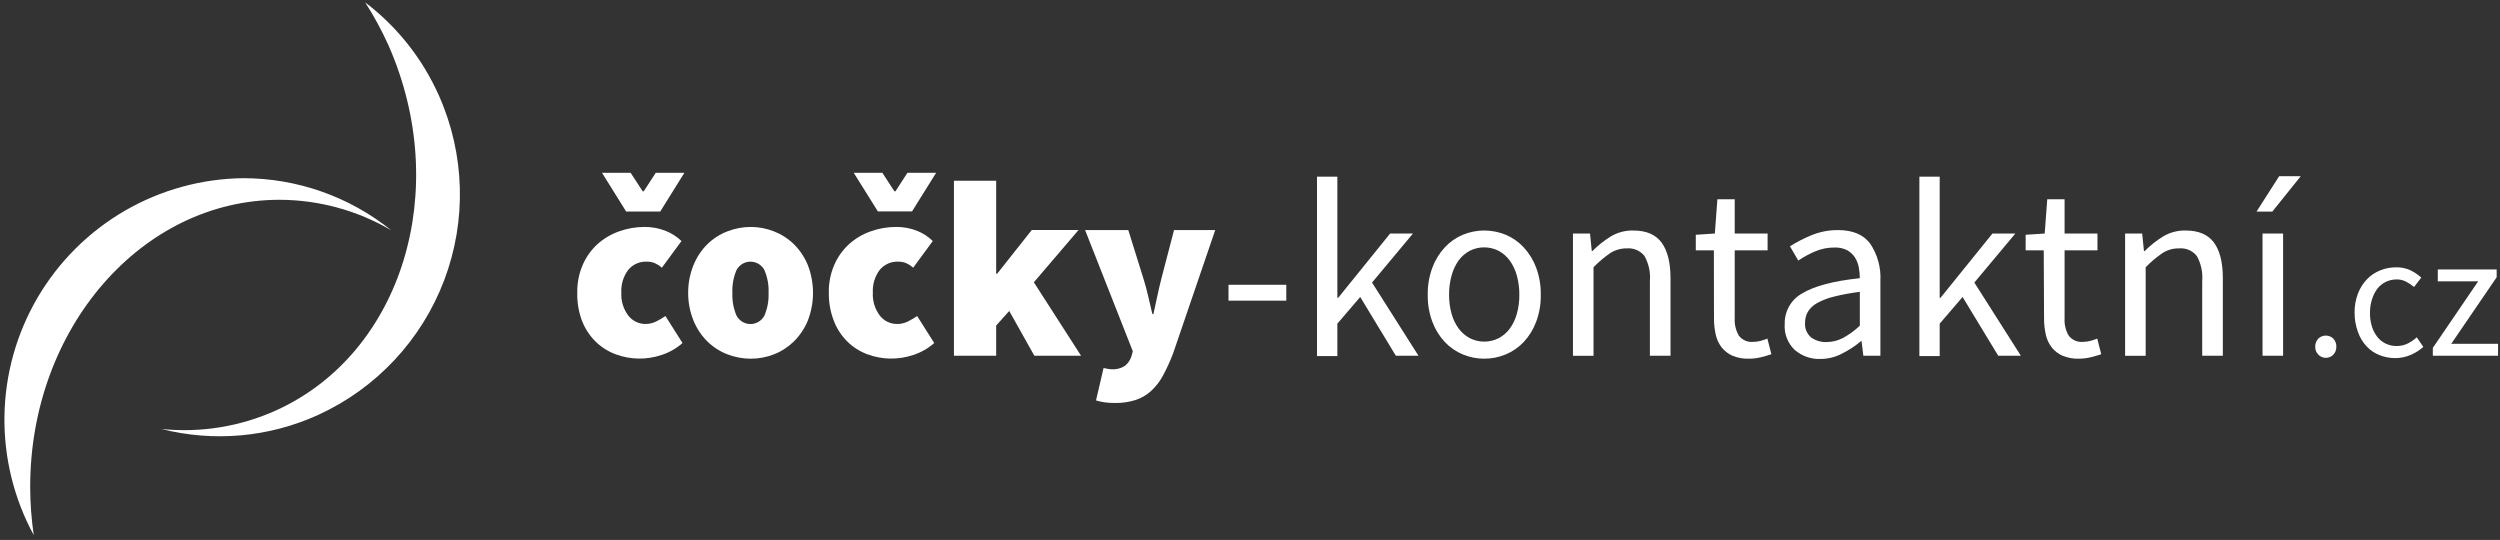 <svg width="463" height="100" viewBox="0 0 463 100" fill="none" xmlns="http://www.w3.org/2000/svg">
<rect x="0" y="0" width="463" height="100" fill="#333333" stroke="none"/>
<path fill-rule="evenodd" clip-rule="evenodd" d="M5.59 90.16C5.59 60.78 26.26 37 51.76 37C59.039 37.015 66.183 38.965 72.46 42.65C64.684 36.4 55.006 32.995 45.03 33C37.32 33.091 29.764 35.174 23.096 39.045C16.427 42.917 10.873 48.447 6.971 55.097C3.069 61.748 0.952 69.294 0.826 77.004C0.7 84.713 2.568 92.325 6.25 99.1C5.816 96.14 5.596 93.152 5.59 90.16Z" fill="white"/>
<path fill-rule="evenodd" clip-rule="evenodd" d="M81.31 17.75C78.285 10.917 73.579 4.962 67.63 0.44C69.248 2.955 70.678 5.585 71.91 8.31C83.77 35.1 74.5 65.41 51.14 76C44.492 79.005 37.167 80.196 29.91 79.45C39.591 81.905 49.82 80.988 58.91 76.85C69.676 71.936 78.068 62.972 82.262 51.906C86.456 40.84 86.114 28.565 81.31 17.75Z" fill="white"/>
<path d="M106.91 54.23C106.874 52.459 107.215 50.7 107.91 49.07C108.544 47.609 109.477 46.297 110.65 45.22C111.814 44.174 113.173 43.368 114.65 42.85C116.164 42.306 117.761 42.028 119.37 42.03C120.683 42.017 121.986 42.255 123.21 42.73C124.328 43.159 125.348 43.809 126.21 44.64L122.58 49.58C122.158 49.209 121.678 48.908 121.16 48.69C120.75 48.54 120.317 48.462 119.88 48.46C119.208 48.416 118.536 48.532 117.919 48.8C117.301 49.068 116.757 49.479 116.33 50C115.434 51.215 114.989 52.703 115.07 54.21C114.99 55.723 115.443 57.216 116.35 58.43C116.725 58.92 117.208 59.317 117.761 59.589C118.314 59.861 118.923 60.002 119.54 60C120.235 60.005 120.92 59.844 121.54 59.53C122.129 59.237 122.697 58.902 123.24 58.53L126.4 63.53C125.272 64.526 123.952 65.278 122.52 65.74C119.742 66.68 116.725 66.63 113.98 65.6C112.588 65.075 111.321 64.264 110.26 63.22C109.174 62.125 108.327 60.818 107.77 59.38C107.163 57.733 106.871 55.985 106.91 54.23ZM111.49 32H116.79L119.03 35.44H119.21L121.45 32H126.75L122.28 39.17H115.96L111.49 32Z" fill="white"/>
<path d="M127.45 54.23C127.439 52.461 127.779 50.707 128.45 49.07C129.035 47.627 129.906 46.317 131.01 45.22C132.069 44.186 133.328 43.38 134.71 42.85C136.09 42.31 137.558 42.032 139.04 42.03C140.512 42.03 141.971 42.308 143.34 42.85C144.713 43.386 145.965 44.191 147.02 45.22C148.128 46.319 149.005 47.628 149.6 49.07C150.893 52.392 150.893 56.078 149.6 59.4C149.005 60.839 148.127 62.145 147.02 63.24C145.965 64.272 144.714 65.082 143.34 65.62C141.97 66.158 140.512 66.433 139.04 66.43C137.559 66.431 136.091 66.157 134.71 65.62C133.328 65.087 132.068 64.277 131.01 63.24C129.906 62.146 129.035 60.84 128.45 59.4C127.778 57.76 127.438 56.003 127.45 54.23ZM135.64 54.23C135.576 55.676 135.835 57.117 136.4 58.45C136.648 58.921 137.019 59.316 137.475 59.591C137.931 59.867 138.453 60.012 138.985 60.012C139.517 60.012 140.04 59.867 140.495 59.591C140.951 59.316 141.322 58.921 141.57 58.45C142.138 57.118 142.402 55.676 142.34 54.23C142.402 52.787 142.139 51.348 141.57 50.02C141.322 49.549 140.951 49.154 140.495 48.879C140.04 48.603 139.517 48.458 138.985 48.458C138.453 48.458 137.931 48.603 137.475 48.879C137.019 49.154 136.648 49.549 136.4 50.02C135.835 51.349 135.576 52.788 135.64 54.23Z" fill="white"/>
<path d="M153.5 54.23C153.459 52.458 153.8 50.698 154.5 49.07C155.134 47.609 156.067 46.297 157.24 45.22C158.403 44.172 159.762 43.366 161.24 42.85C162.754 42.305 164.351 42.027 165.96 42.03C167.273 42.017 168.576 42.255 169.8 42.73C170.902 43.162 171.905 43.811 172.75 44.64L169.12 49.58C168.701 49.209 168.225 48.909 167.71 48.69C167.3 48.54 166.867 48.462 166.43 48.46C165.763 48.42 165.097 48.538 164.485 48.806C163.873 49.074 163.333 49.483 162.91 50C162.014 51.215 161.569 52.703 161.65 54.21C161.57 55.723 162.023 57.216 162.93 58.43C163.309 58.925 163.798 59.325 164.359 59.598C164.92 59.87 165.537 60.008 166.16 60C166.855 60.005 167.54 59.844 168.16 59.53C168.749 59.237 169.317 58.902 169.86 58.53L173.02 63.53C171.891 64.524 170.571 65.276 169.14 65.74C166.362 66.68 163.345 66.63 160.6 65.6C159.218 65.082 157.96 64.277 156.91 63.24C155.818 62.151 154.969 60.842 154.42 59.4C153.785 57.752 153.472 55.996 153.5 54.23ZM158.11 32H163.41L165.65 35.44H165.83L168.06 32H173.37L168.91 39.15H162.58L158.11 32Z" fill="white"/>
<path d="M176.67 33.47H184.49V50.7H184.67L191.09 42.59H199.75L191.47 52.28L200.21 65.88H191.56L186.91 57.59L184.49 60.29V65.88H176.67V33.47Z" fill="white"/>
<path d="M205.12 68.3C205.372 68.359 205.631 68.389 205.89 68.39C206.75 68.448 207.606 68.227 208.33 67.76C208.884 67.321 209.297 66.73 209.52 66.06L209.8 65.06L200.96 42.61H208.96L211.75 51.55C212.09 52.64 212.39 53.72 212.63 54.79C212.87 55.86 213.15 56.99 213.42 58.17H213.61C213.86 57.05 214.1 55.95 214.33 54.86C214.56 53.77 214.82 52.67 215.1 51.55L217.43 42.61H225.06L217.24 65.5C216.702 66.906 216.074 68.275 215.36 69.6C214.787 70.664 214.04 71.624 213.15 72.44C212.319 73.184 211.341 73.746 210.28 74.09C209.071 74.471 207.808 74.654 206.54 74.63C205.871 74.641 205.203 74.6 204.54 74.51C204.013 74.429 203.491 74.312 202.98 74.16L204.38 68.16L205.12 68.3Z" fill="white"/>
<path d="M227.52 52.74H238.22V55.68H227.52V52.74Z" fill="white"/>
<path d="M243.91 32.72H247.68V55.17H247.82L257.45 43.25H261.68L254.1 52.33L262.7 65.88H258.51L251.91 55L247.68 59.94V65.94H243.91V32.72Z" fill="white"/>
<path d="M264.42 54.61C264.387 52.884 264.679 51.168 265.28 49.55C265.797 48.166 266.578 46.896 267.58 45.81C268.51 44.804 269.646 44.009 270.91 43.48C273.455 42.427 276.315 42.427 278.86 43.48C280.124 44.009 281.26 44.804 282.19 45.81C283.192 46.896 283.973 48.166 284.49 49.55C285.091 51.168 285.383 52.884 285.35 54.61C285.381 56.316 285.089 58.012 284.49 59.61C283.977 60.993 283.196 62.261 282.19 63.34C281.253 64.331 280.119 65.114 278.86 65.64C276.315 66.693 273.455 66.693 270.91 65.64C269.652 65.114 268.517 64.331 267.58 63.34C266.574 62.261 265.793 60.993 265.28 59.61C264.681 58.012 264.389 56.316 264.42 54.61ZM268.37 54.61C268.358 55.806 268.516 56.998 268.84 58.15C269.114 59.128 269.561 60.049 270.16 60.87C270.711 61.605 271.418 62.21 272.23 62.64C273.054 63.054 273.963 63.27 274.885 63.27C275.807 63.27 276.716 63.054 277.54 62.64C278.352 62.21 279.059 61.605 279.61 60.87C280.202 60.048 280.642 59.127 280.91 58.15C281.234 56.998 281.392 55.806 281.38 54.61C281.395 53.391 281.237 52.175 280.91 51C280.636 50.006 280.189 49.069 279.59 48.23C279.042 47.486 278.335 46.874 277.52 46.44C276.696 46.026 275.787 45.81 274.865 45.81C273.943 45.81 273.034 46.026 272.21 46.44C271.395 46.874 270.688 47.486 270.14 48.23C269.548 49.07 269.108 50.008 268.84 51C268.513 52.175 268.355 53.391 268.37 54.61Z" fill="white"/>
<path d="M291.31 43.25H294.47L294.8 46.5H294.91C295.937 45.46 297.086 44.547 298.33 43.78C299.587 43.034 301.029 42.656 302.49 42.69C304.877 42.69 306.62 43.433 307.72 44.92C308.82 46.41 309.38 48.62 309.38 51.53V65.88H305.56V52.05C305.696 50.438 305.347 48.823 304.56 47.41C304.175 46.927 303.678 46.545 303.111 46.3C302.544 46.054 301.926 45.951 301.31 46C300.205 45.98 299.118 46.29 298.19 46.89C297.085 47.655 296.057 48.526 295.12 49.49V65.89H291.31V43.25Z" fill="white"/>
<path d="M317.41 46.36H314.06V43.48L317.59 43.25L318.06 36.91H321.27V43.25H327.36V46.36H321.27V58.94C321.205 60.069 321.472 61.192 322.04 62.17C322.357 62.578 322.774 62.898 323.25 63.097C323.727 63.297 324.247 63.37 324.76 63.31C325.199 63.305 325.636 63.245 326.06 63.13C326.488 63.014 326.908 62.874 327.32 62.71L328.06 65.6C327.44 65.81 326.77 66.01 326.06 66.18C325.352 66.346 324.627 66.43 323.9 66.43C322.856 66.463 321.817 66.276 320.85 65.88C320.07 65.534 319.384 65.006 318.85 64.34C318.312 63.638 317.937 62.825 317.75 61.96C317.53 60.952 317.422 59.922 317.43 58.89L317.41 46.36Z" fill="white"/>
<path d="M330.53 60C330.5 58.834 330.794 57.682 331.38 56.674C331.967 55.666 332.822 54.84 333.85 54.29C336.07 52.957 339.6 52.033 344.44 51.52C344.441 50.818 344.371 50.118 344.23 49.43C344.102 48.782 343.851 48.164 343.49 47.61C343.125 47.077 342.638 46.638 342.07 46.33C341.362 45.98 340.579 45.812 339.79 45.84C338.518 45.826 337.256 46.081 336.09 46.59C335.022 47.047 334 47.606 333.04 48.26L331.5 45.61C332.731 44.835 334.026 44.166 335.37 43.61C336.953 42.944 338.653 42.604 340.37 42.61C343.13 42.61 345.13 43.453 346.37 45.14C347.723 47.163 348.383 49.57 348.25 52V65.88H345.09L344.76 63.17H344.67C343.593 64.073 342.415 64.848 341.16 65.48C339.927 66.131 338.555 66.474 337.16 66.48C335.416 66.546 333.712 65.949 332.39 64.81C331.742 64.197 331.239 63.447 330.917 62.615C330.595 61.783 330.463 60.89 330.53 60ZM334.3 59.72C334.25 60.243 334.327 60.77 334.526 61.256C334.724 61.742 335.038 62.172 335.44 62.51C336.26 63.088 337.247 63.383 338.25 63.35C339.331 63.35 340.395 63.086 341.35 62.58C342.472 61.962 343.511 61.202 344.44 60.32V54.05C342.827 54.246 341.227 54.54 339.65 54.93C338.554 55.191 337.498 55.598 336.51 56.14C335.811 56.517 335.225 57.073 334.81 57.75C334.471 58.355 334.296 59.037 334.3 59.73V59.72Z" fill="white"/>
<path d="M355.47 32.72H359.23V55.17H359.37L369 43.25H373.24L365.65 52.33L374.26 65.88H370.07L363.47 55L359.23 59.94V65.94H355.47V32.72Z" fill="white"/>
<path d="M378.5 46.36H375.15V43.48L378.68 43.25L379.15 36.91H382.36V43.25H388.45V46.36H382.36V58.94C382.29 60.069 382.558 61.194 383.13 62.17C383.447 62.578 383.864 62.898 384.34 63.097C384.817 63.297 385.337 63.37 385.85 63.31C386.289 63.304 386.726 63.244 387.15 63.13C387.577 63.011 387.997 62.871 388.41 62.71L389.15 65.6C388.53 65.81 387.85 66.01 387.15 66.18C386.439 66.346 385.711 66.43 384.98 66.43C383.953 66.458 382.931 66.27 381.98 65.88C381.198 65.537 380.512 65.008 379.98 64.34C379.439 63.64 379.063 62.826 378.88 61.96C378.655 60.953 378.548 59.922 378.56 58.89L378.5 46.36Z" fill="white"/>
<path d="M393.57 43.25H396.73L397.06 46.5H397.2C398.227 45.46 399.376 44.547 400.62 43.78C401.877 43.034 403.319 42.656 404.78 42.69C407.167 42.69 408.913 43.433 410.02 44.92C411.12 46.41 411.67 48.62 411.67 51.53V65.88H407.85V52.05C407.986 50.438 407.637 48.823 406.85 47.41C406.463 46.922 405.961 46.537 405.388 46.291C404.816 46.045 404.191 45.945 403.57 46C402.468 45.979 401.384 46.289 400.46 46.89C399.351 47.655 398.32 48.525 397.38 49.49V65.89H393.57V43.25Z" fill="white"/>
<path d="M420.83 39.19H417.91L422.1 32.63H426.1L420.83 39.19ZM419.02 43.25H422.83V65.88H419.02V43.25Z" fill="white"/>
<path d="M428.78 64.23C428.77 63.949 428.816 63.669 428.916 63.407C429.015 63.144 429.166 62.904 429.36 62.7C429.732 62.345 430.226 62.148 430.74 62.148C431.254 62.148 431.748 62.345 432.12 62.7C432.312 62.904 432.462 63.145 432.56 63.407C432.658 63.67 432.702 63.95 432.69 64.23C432.698 64.499 432.652 64.767 432.554 65.018C432.456 65.269 432.308 65.498 432.12 65.69C431.94 65.874 431.726 66.02 431.489 66.12C431.252 66.219 430.997 66.271 430.74 66.271C430.483 66.271 430.228 66.219 429.991 66.12C429.754 66.02 429.54 65.874 429.36 65.69C429.17 65.498 429.02 65.27 428.921 65.019C428.821 64.768 428.773 64.5 428.78 64.23Z" fill="white"/>
<path d="M436.07 57.92C436.049 56.701 436.263 55.489 436.7 54.35C437.075 53.367 437.643 52.47 438.37 51.71C439.061 50.996 439.896 50.437 440.82 50.07C441.754 49.693 442.753 49.502 443.76 49.51C444.695 49.486 445.624 49.681 446.47 50.08C447.176 50.435 447.832 50.882 448.42 51.41L447.08 53.15C446.621 52.759 446.117 52.424 445.58 52.15C445.048 51.877 444.458 51.74 443.86 51.75C443.168 51.746 442.484 51.9 441.86 52.2C441.247 52.494 440.71 52.925 440.29 53.46C439.842 54.063 439.504 54.74 439.29 55.46C439.033 56.271 438.908 57.119 438.92 57.97C438.91 58.817 439.031 59.66 439.28 60.47C439.493 61.166 439.832 61.817 440.28 62.39C440.695 62.923 441.229 63.352 441.84 63.64C442.464 63.94 443.148 64.09 443.84 64.08C444.564 64.093 445.281 63.932 445.93 63.61C446.53 63.303 447.088 62.919 447.59 62.47L448.8 64.25C448.083 64.879 447.269 65.389 446.39 65.76C445.51 66.129 444.565 66.32 443.61 66.32C442.6 66.326 441.598 66.135 440.66 65.76C439.754 65.403 438.94 64.846 438.28 64.13C437.577 63.372 437.039 62.476 436.7 61.5C436.278 60.354 436.064 59.141 436.07 57.92Z" fill="white"/>
<path d="M450.56 64.43L458.96 52.1H451.48V49.9H462.38V51.35L453.97 63.67H462.64V65.88H450.56V64.43Z" fill="white"/>
</svg>
